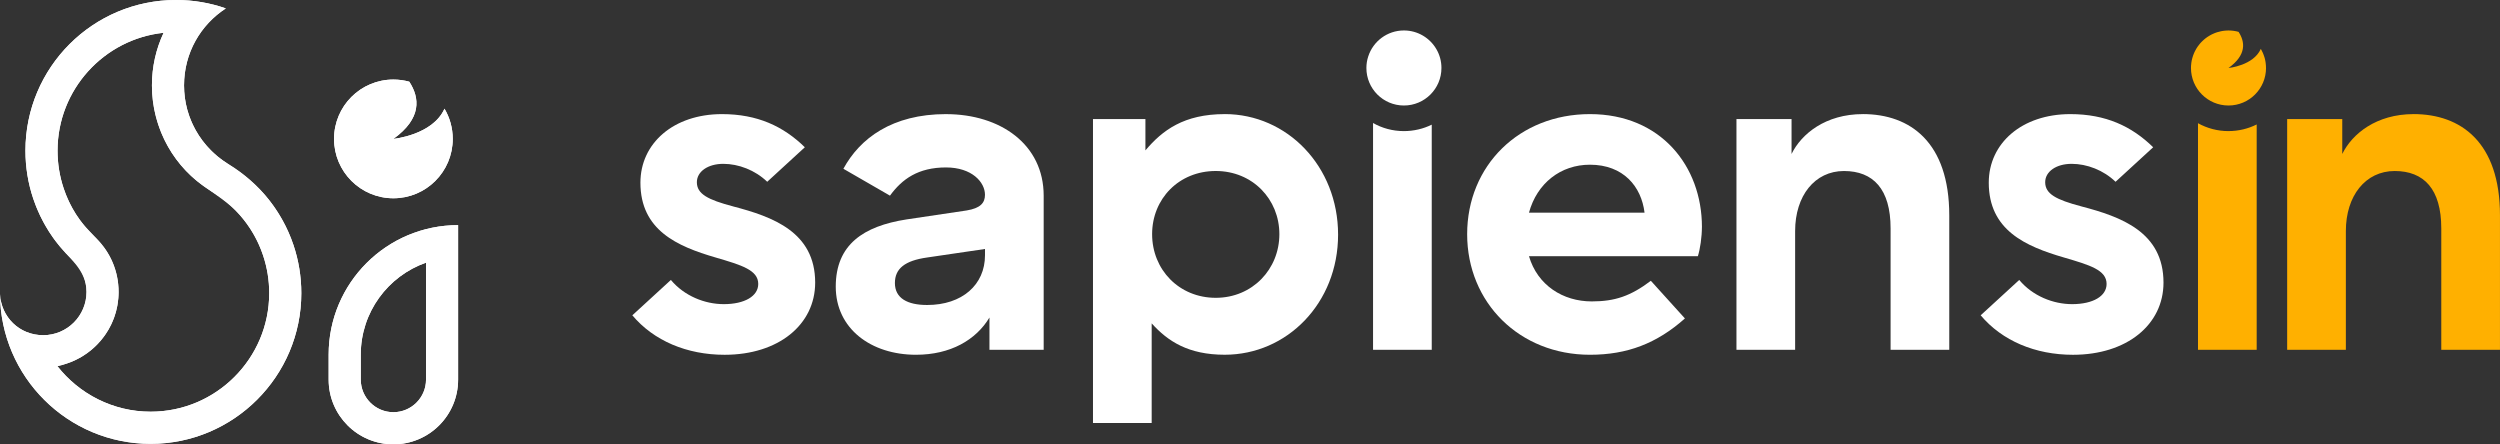 <?xml version="1.0" encoding="UTF-8"?>
<svg id="Layer_2" data-name="Layer 2" xmlns="http://www.w3.org/2000/svg" viewBox="0 0 1089.95 193.72">
  <rect x="0" y="0" width="1089.95" height="193.72" fill="#333333" stroke="none"/>
  <defs>
    <style>
      .cls-1 {
        fill: #fff;
      }

      .cls-2 {
        fill: #ffb000;
      }
    </style>
  </defs>
  <g id="Layer_3_copy_7" data-name="Layer 3 copy 7">
    <g>
      <g>
        <g>
          <g>
            <path class="cls-1" d="M319.64,89.99c-11.13-2.93-15.82-5.47-15.82-10.55,0-4.69,4.88-8.01,11.52-8.01s13.87,2.73,19.15,7.82l16.4-15.05c-9.37-9.17-20.7-14.45-36.13-14.45-21.1,0-35.55,12.7-35.55,29.89,0,20.71,16.01,27.75,32.81,32.63,11.33,3.32,18.56,5.47,18.56,11.53,0,5.27-5.86,8.8-15.03,8.8-8.22,0-17.2-3.53-23.06-10.55l-16.81,15.42c9.38,11.14,23.84,17.21,40.24,17.21,23.45,0,39.48-13.1,39.48-31.47,0-22.08-18.56-28.71-35.76-33.21Z"/>
            <path class="cls-1" d="M412.44,49.75c-23.44,0-37.52,10.55-44.74,23.83l20.31,11.72c5.27-7.23,12.3-12.3,24.42-12.3,11.33,0,17,6.44,17,11.92,0,3.52-1.96,5.85-8.01,6.84l-26.19,3.9c-18.76,2.93-30.86,10.94-30.86,29.31s15.43,29.7,34.97,29.7c15.05,0,26.16-6.45,32.04-16.23v14.07h23.64v-67.2c0-22.27-18.76-35.55-42.59-35.55ZM429.44,111.28c0,12.89-9.97,21.69-25.22,21.69-8.59,0-14.06-2.94-14.06-9.58,0-6.25,4.3-9.76,14.06-11.13l25.22-3.71v2.73Z"/>
            <path class="cls-1" d="M533.95,49.75c-17.78,0-27.15,7.03-34.57,15.82v-13.67h-22.86v132.53h25.59v-43.45c7.02,7.81,16.01,13.68,31.84,13.68,27.15,0,49.43-22.48,49.43-52.36s-22.27-52.56-49.43-52.56ZM530.05,129.84c-16.02,0-27.75-12.3-27.75-27.75s11.72-27.54,27.75-27.54,27.73,12.3,27.73,27.54-11.72,27.75-27.73,27.75Z"/>
            <path class="cls-1" d="M612.08,57.16c-4.89,0-9.49-1.27-13.46-3.53v98.87h25.59V54.35c-3.66,1.8-7.78,2.81-12.13,2.81Z"/>
            <path class="cls-1" d="M742.01,98.98c0-26.57-17.97-49.23-48.83-49.23s-53.53,22.47-53.53,52.35,22.85,52.57,53.53,52.57c16.21,0,29.1-4.89,41.41-15.83l-14.85-16.42c-8.8,6.65-15.63,8.99-25.79,8.99-12.51,0-23.64-7.03-27.35-19.72h73.64c.99-3.13,1.76-8.4,1.76-12.7ZM666.6,92.73c3.52-12.9,13.87-20.92,26.57-20.92,14.65,0,22.45,9.58,23.82,20.92h-50.39Z"/>
            <path class="cls-1" d="M812.15,49.75c-16.22,0-26.77,8.59-31.07,17.38v-15.23h-24.02v100.61h25.58v-51.77c0-15.43,8.59-26.18,21.29-26.18s20.33,7.82,20.33,25v52.94h25.58v-58.61c0-31.83-16.99-44.15-37.69-44.15Z"/>
            <path class="cls-1" d="M907.48,89.99c-11.12-2.93-15.82-5.47-15.82-10.55,0-4.69,4.88-8.01,11.53-8.01s13.87,2.73,19.15,7.82l16.4-15.05c-9.37-9.17-20.7-14.45-36.13-14.45-21.11,0-35.55,12.7-35.55,29.89,0,20.71,16.01,27.75,32.81,32.63,11.33,3.32,18.56,5.47,18.56,11.53,0,5.27-5.86,8.8-15.03,8.8-8.22,0-17.21-3.53-23.06-10.55l-16.81,15.42c9.38,11.14,23.84,17.21,40.25,17.21,23.44,0,39.46-13.1,39.46-31.47,0-22.08-18.55-28.71-35.76-33.21Z"/>
            <path class="cls-2" d="M971.58,57.16c-4.82,0-9.36-1.25-13.3-3.44v98.79h25.59V54.26c-3.7,1.85-7.87,2.89-12.29,2.89Z"/>
            <path class="cls-2" d="M1052.25,49.75c-16.22,0-26.77,8.59-31.07,17.38v-15.23h-24.02v100.61h25.59v-51.77c0-15.43,8.59-26.18,21.29-26.18s20.31,7.82,20.31,25v52.94h25.59v-58.61c0-31.83-16.99-44.15-37.7-44.15Z"/>
          </g>
          <path class="cls-2" d="M987.94,29.64c0,9.03-7.32,16.36-16.36,16.36s-16.36-7.32-16.36-16.36c0-.24,0-.47.02-.71,0-.16.02-.33.03-.5.02-.36.06-.71.11-1.06,0-.13.03-.25.06-.38.03-.21.07-.43.11-.64s.09-.42.15-.63c.05-.22.11-.45.18-.66.08-.29.17-.58.27-.86h0s0-.03.02-.05c.08-.21.15-.42.24-.63.09-.22.18-.44.28-.65.05-.14.11-.27.19-.41.18-.38.38-.75.59-1.1.1-.18.21-.36.33-.53.11-.17.22-.34.34-.52.29-.42.6-.82.93-1.21.11-.14.23-.27.36-.41.16-.18.33-.35.5-.52.16-.17.33-.33.52-.5.16-.15.33-.3.5-.45l.05-.05.54-.44c.16-.13.33-.25.5-.37.17-.12.33-.24.51-.35.18-.12.35-.23.53-.33.11-.07.22-.14.33-.2.27-.15.53-.3.81-.44.03-.03.08-.04.12-.06.28-.15.58-.28.88-.4.21-.09.44-.19.67-.27.03-.02.07-.03.1-.03.03,0,.04-.02.07-.03.21-.09.44-.16.66-.22.52-.17,1.06-.31,1.61-.41.26-.05.51-.1.76-.14.24-.04.49-.07.74-.09.07,0,.13,0,.2-.02.13-.02.27-.03.4-.03.16-.02.33-.03.49-.03.21,0,.44-.02.66-.02,1.51,0,2.99.21,4.38.6,2.92,4.46,3.48,10.11-4.38,15.76,0,0,10.84-1.04,14.08-8.32.1.17.2.34.29.52h0c.16.28.3.57.42.85.03.04.04.08.06.12,0,0,0,.03.02.03.09.17.16.35.23.52,0,.03.03.06.03.09.08.18.15.36.21.54.05.11.09.22.12.34.09.26.18.52.26.79.02.07.04.14.06.21.03.13.07.27.1.39.05.2.09.39.13.6.04.15.07.32.09.48.03.19.07.39.09.58.02.12.03.24.04.36.03.27.06.55.08.83.03.34.03.7.03,1.05Z"/>
        </g>
        <path class="cls-1" d="M628.44,29.64c0,9.03-7.32,16.36-16.36,16.36s-16.36-7.32-16.36-16.36c0-1.77.28-3.47.81-5.06h0c2.13-6.57,8.29-11.3,15.55-11.3,6.05,0,11.34,3.29,14.17,8.18h0c1.4,2.41,2.19,5.2,2.19,8.17Z"/>
      </g>
      <g>
        <g>
          <path class="cls-1" d="M185.74,114.52v50.97c0,7.84-6.39,14.22-14.23,14.22s-14.22-6.38-14.22-14.22v-10.9c0-18.5,11.9-34.28,28.46-40.08M199.74,98.15c-31.18,0-56.46,25.27-56.46,56.45v10.9c0,15.59,12.63,28.22,28.22,28.22s28.23-12.63,28.23-28.22v-67.34h0Z"/>
          <path class="cls-1" d="M171.51,34.68c-14.29,0-25.88,11.59-25.88,25.88s11.59,25.88,25.88,25.88,25.88-11.59,25.88-25.88c0-4.81-1.31-9.31-3.6-13.17-5.13,11.52-22.29,13.17-22.29,13.17,12.44-8.94,11.55-17.88,6.94-24.94-2.21-.61-4.54-.94-6.94-.94h0Z"/>
        </g>
        <path class="cls-1" d="M71.33,14.29c-3.31,7.06-5.09,14.87-5.09,22.95,0,18.9,9.61,36.11,25.71,46.04l.38.23.06.03.22.13c10.39,6.35,18.23,16.17,22.08,27.64,1.78,5.3,2.68,10.84,2.68,16.48,0,28.5-23.19,51.69-51.69,51.69-16.49,0-31.25-7.81-40.72-19.93,15.22-2.87,26.76-16.26,26.76-32.3,0-8.79-3.43-17.05-9.63-23.24-.17-.17-.39-.38-.66-.63l-.05-.05-.02-.02c-.13-.13-.26-.25-.39-.37-6.01-5.77-10.57-12.95-13.19-20.78-1.78-5.3-2.68-10.84-2.68-16.48,0-26.66,20.29-48.67,46.24-51.4M76.78,0C40.5,0,11.09,29.42,11.09,65.69c0,7.32,1.2,14.36,3.41,20.94,3.42,10.2,9.28,19.27,16.89,26.54.02.02.05.04.07.07.19.18.38.37.58.55.05.04.1.09.15.14,3.42,3.41,5.53,8.13,5.53,13.34,0,10.42-8.45,18.87-18.87,18.87S.51,138.21,0,128.24c.22,36.08,29.54,65.26,65.68,65.26s65.69-29.41,65.69-65.69c0-7.32-1.2-14.36-3.41-20.94-4.95-14.75-15-27.15-28.05-35.13-.06-.04-.11-.07-.17-.11-.14-.09-.29-.18-.44-.26-11.44-7.06-19.06-19.71-19.06-34.13s7.25-26.44,18.21-33.58c-6.79-2.37-14.08-3.66-21.67-3.66h0Z"/>
        <g>
          <path class="cls-1" d="M185.74,114.52v50.97c0,7.84-6.39,14.22-14.23,14.22s-14.22-6.38-14.22-14.22v-10.9c0-18.5,11.9-34.28,28.46-40.08M199.74,98.15c-31.18,0-56.46,25.27-56.46,56.45v10.9c0,15.59,12.63,28.22,28.22,28.22s28.23-12.63,28.23-28.22v-67.34h0Z"/>
          <path class="cls-1" d="M171.51,34.68c-14.29,0-25.88,11.59-25.88,25.88s11.59,25.88,25.88,25.88,25.88-11.59,25.88-25.88c0-4.81-1.31-9.31-3.6-13.17-5.13,11.52-22.29,13.17-22.29,13.17,12.44-8.94,11.55-17.88,6.94-24.94-2.21-.61-4.54-.94-6.94-.94h0Z"/>
        </g>
        <path class="cls-1" d="M71.33,14.29c-3.31,7.06-5.09,14.87-5.09,22.95,0,16.86,8.01,33.21,21.64,43.21,5.76,4.23,11.77,7.74,16.56,13.16s8.06,11.2,10.25,17.72c1.78,5.3,2.68,10.84,2.68,16.48,0,28.5-23.19,51.69-51.69,51.69-16.49,0-31.25-7.81-40.72-19.93.23.3,3.46-.85,3.88-.98,1.31-.42,2.59-.92,3.83-1.5,2.46-1.15,4.78-2.6,6.88-4.31,4.21-3.42,7.55-7.88,9.64-12.89,4.32-10.35,2.97-22.55-3.62-31.65-2.36-3.26-5.3-6.05-8.02-9.01-4.5-4.9-7.68-10.76-9.79-17.05-1.78-5.3-2.68-10.84-2.68-16.48,0-26.66,20.29-48.67,46.24-51.4M76.78,0C40.5,0,11.09,29.42,11.09,65.69c0,7.32,1.2,14.36,3.41,20.94,2.26,6.75,5.64,13.11,9.95,18.77,5.35,7.03,13.27,12.12,13.27,21.87,0,10.42-8.45,18.87-18.87,18.87S.51,138.21,0,128.24c.22,36.08,29.54,65.26,65.68,65.26s65.69-29.41,65.69-65.69c0-7.32-1.2-14.36-3.41-20.94-2.67-7.95-6.88-15.36-12.33-21.73-2.97-3.47-6.38-6.52-9.98-9.3s-7.59-4.96-11.01-7.83c-6.21-5.2-10.78-12.23-12.95-20.04-.97-3.49-1.45-7.11-1.45-10.73,0-14.07,7.25-26.44,18.21-33.58-6.79-2.37-14.08-3.66-21.67-3.66Z"/>
      </g>
    </g>
  </g>
</svg>